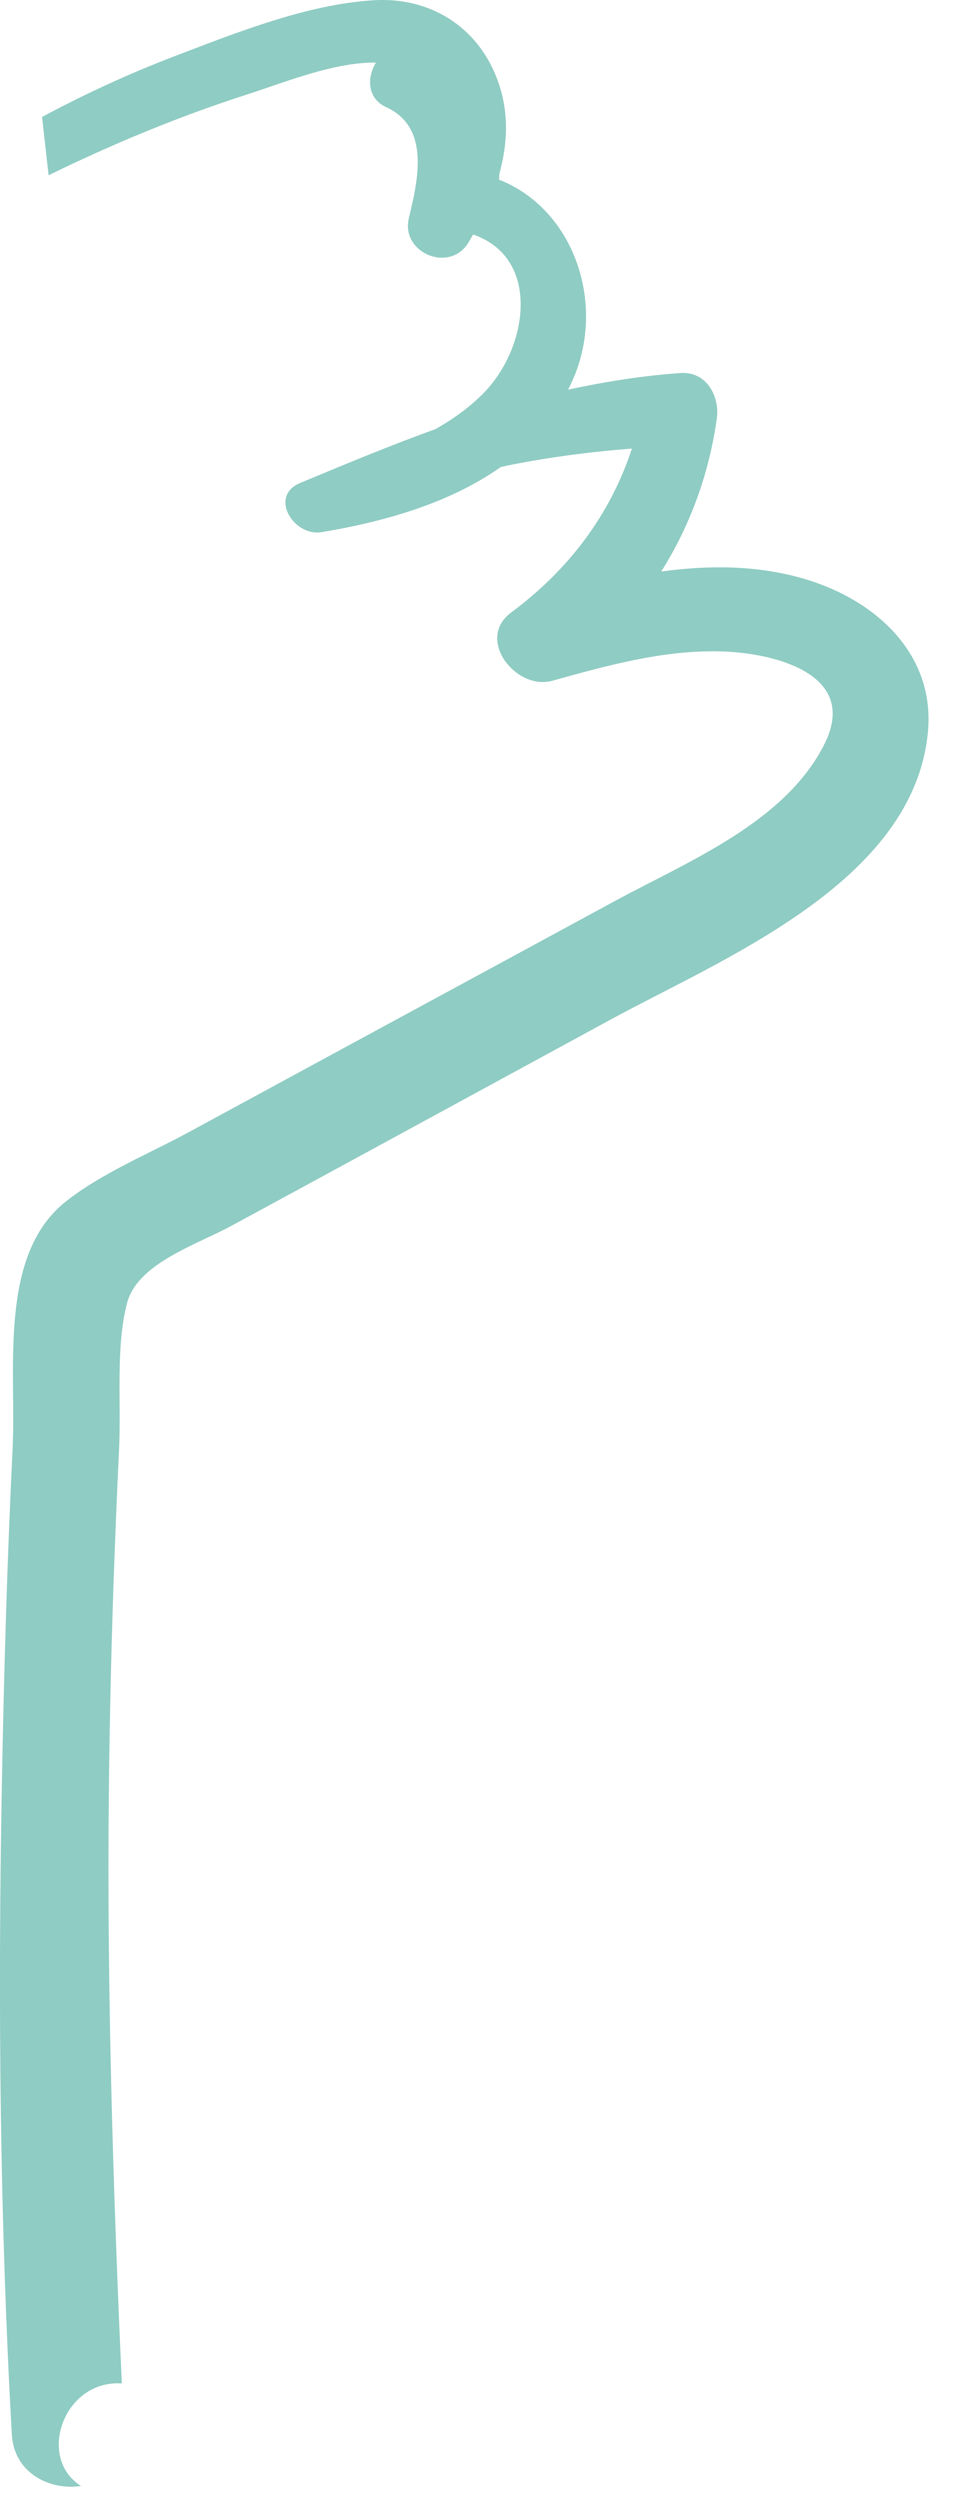 <?xml version="1.0" encoding="utf-8"?>
<svg xmlns="http://www.w3.org/2000/svg" fill="none" height="100%" overflow="visible" preserveAspectRatio="none" style="display: block;" viewBox="0 0 9 23" width="100%">
<path d="M7.406 5.327C8.058 5.52 8.613 6.019 8.538 6.747C8.398 8.121 6.651 8.819 5.618 9.381C4.843 9.803 4.068 10.224 3.293 10.646C2.906 10.856 2.519 11.067 2.131 11.277C1.81 11.452 1.268 11.621 1.17 11.986C1.063 12.388 1.116 12.909 1.096 13.326C1.076 13.738 1.06 14.15 1.045 14.562C1.016 15.422 0.999 16.28 0.998 17.14C0.998 18.738 1.049 20.333 1.121 21.928C0.587 21.892 0.334 22.612 0.745 22.871C0.463 22.915 0.13 22.757 0.109 22.399C-0.003 20.408 -0.019 18.412 0.017 16.419C0.036 15.386 0.066 14.356 0.116 13.326C0.151 12.609 -0.02 11.547 0.607 11.053C0.935 10.794 1.36 10.62 1.728 10.421C2.146 10.194 2.564 9.968 2.981 9.741C3.876 9.256 4.77 8.771 5.665 8.286C6.335 7.923 7.223 7.567 7.585 6.849C7.911 6.206 7.136 6.011 6.657 5.994C6.12 5.974 5.595 6.121 5.083 6.263C4.748 6.356 4.374 5.88 4.703 5.636C5.237 5.239 5.616 4.734 5.815 4.127C5.418 4.158 5.009 4.211 4.609 4.296C4.135 4.632 3.526 4.802 2.959 4.896C2.702 4.938 2.471 4.565 2.761 4.444C3.186 4.267 3.596 4.096 4.007 3.948C4.163 3.86 4.308 3.757 4.436 3.631C4.863 3.211 4.984 2.373 4.354 2.158C4.34 2.183 4.325 2.206 4.312 2.23C4.14 2.516 3.688 2.329 3.762 2.009C3.846 1.657 3.962 1.173 3.554 0.986C3.378 0.906 3.375 0.711 3.46 0.576C3.422 0.576 3.383 0.576 3.34 0.58C2.986 0.608 2.611 0.76 2.274 0.869C1.649 1.07 1.037 1.324 0.446 1.613C0.446 1.607 0.446 1.6 0.445 1.593C0.426 1.421 0.406 1.249 0.387 1.076C0.779 0.866 1.181 0.68 1.602 0.519C2.17 0.302 2.833 0.036 3.447 0.002C3.954 -0.027 4.389 0.242 4.572 0.719C4.686 1.015 4.675 1.312 4.595 1.599C4.595 1.616 4.594 1.635 4.593 1.653C5.266 1.919 5.56 2.746 5.298 3.429C5.277 3.483 5.253 3.535 5.228 3.585C5.56 3.513 5.901 3.458 6.261 3.432C6.505 3.415 6.626 3.651 6.596 3.854C6.524 4.363 6.35 4.838 6.085 5.258C6.528 5.198 6.973 5.199 7.406 5.327Z" fill="#8FCCC3" id="Vector"/>
</svg>